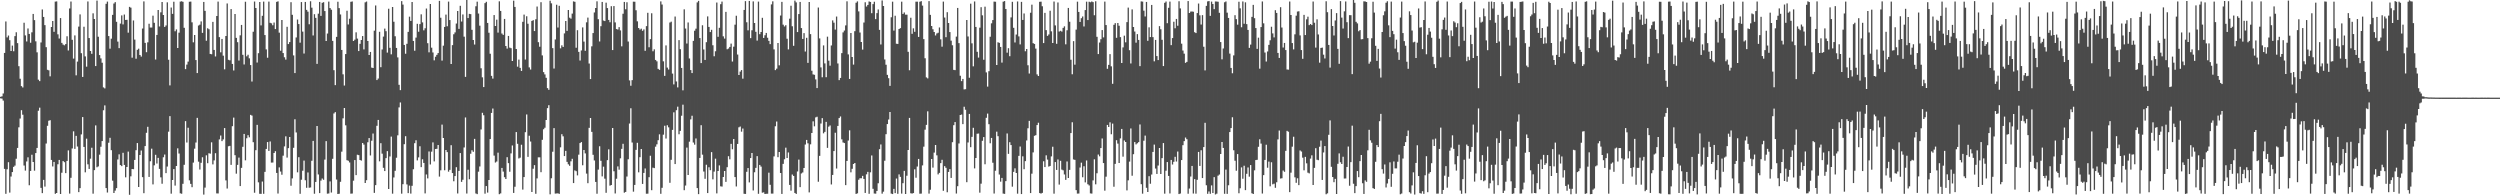 <svg xmlns="http://www.w3.org/2000/svg" width="1920" height="150"><path d="M0 74.347h1v1.188H0zM1 73.970h1v1.770H1zM2 71.806h1v5.436H2zM3 40.650h1v89.017H3zM4 16.500h1v132.317H4zM5 28.704h1v101.272H5zM6 27.305h1v97.282H6zM7 30.891h1v117.046H7zM8 39.177h1v96.374H8zM9 35.010h1v97.118H9zM10 39.357h1v88.795H10zM11 27.754h1v99.441H11zM12 24.802h1v97.130H12zM13 33.103h1v80.523H13zM14 50.857h1v46.927H14zM15 60.474h1v30.583H15zM16 66.162h1v18.462H16zM17 67.168h1v20.923H17zM18 17.458h1v109.647H18zM19 27.210h1v103.799H19zM20 31.848h1v92.149H20zM21 21.878h1v98.949H21zM22 26.046h1v116.241H22zM23 32.807h1v98.465H23zM24 24.806h1v94.047H24zM25 10.690h1v113.743H25zM26 15.442h1v115.642H26zM27 31.763h1v85.783H27zM28 40.182h1v73.432H28zM29 61.203h1v23.850H29zM30 62.325h1v20.379H30zM31 32.591h1v111.712H31zM32 7.288h1v141.020H32zM33 12.981h1v125.140H33zM34 19.302h1v124.019H34zM35 36.242h1v74.002H35zM36 53.585h1v43.005H36zM37 53.998h1v38.749H37zM38 58.633h1v33.698H38zM39 20.719h1v102.097H39zM40 16.120h1v111.742H40zM41 24.435h1v99.916H41zM42 1.226h1v147.593H42zM43 1.075h1v147.147H43zM44 26.354h1v99.803H44zM45 29.611h1v93.240H45zM46 13.891h1v135.079H46zM47 32.918h1v99.742H47zM48 34.258h1v89.451H48zM49 34.809h1v89.751H49zM50 33.841h1v99.128H50zM51 27.843h1v95.769H51zM52 38.748h1v76.760H52zM53 6.483h1v142.202H53zM54 1.164h1v135.380H54zM55 30.585h1v83.453H55zM56 45.002h1v55.875H56zM57 27.191h1v87.123H57zM58 57.858h1v46.468H58zM59 47.310h1v65.241H59zM60 20.411h1v127.151H60zM61 11.044h1v133.438H61zM62 40.844h1v62.397H62zM63 59.086h1v30.838H63zM64 20.552h1v92.275H64zM65 43.331h1v89.040H65zM66 51.211h1v55.290H66zM67 1.121h1v125.063H67zM68 29.213h1v100.525H68zM69 39.155h1v82.708H69zM70 41.307h1v72.128H70zM71 10.254h1v138.479H71zM72 14.581h1v116.074H72zM73 50.761h1v45.535H73zM74 0.453h1v128.006H74zM75 28.227h1v99.570H75zM76 42.286h1v76.491H76zM77 44.854h1v67.857H77zM78 48.162h1v60.166H78zM79 67.109h1v17.592H79zM80 67.866h1v13.080H80zM81 2.913h1v141.498H81zM82 1.245h1v146.607H82zM83 27.700h1v81.912H83zM84 37.383h1v68.436H84zM85 29.708h1v85.668H85zM86 11.443h1v127.296H86zM87 2.733h1v145.510H87zM88 1.635h1v144.747H88zM89 16.723h1v127.767H89zM90 31.951h1v90.507H90zM91 36.969h1v81.541H91zM92 18.138h1v108.624H92zM93 11.804h1v115.791H93zM94 18.736h1v98.632H94zM95 11.157h1v115.492H95zM96 15.333h1v120.846H96zM97 15.186h1v113.083H97zM98 25.064h1v91.377H98zM99 5.250h1v144.368H99zM100 5.908h1v129.530H100zM101 44.268h1v85.542H101zM102 15.693h1v114.245H102zM103 30.420h1v92.432H103zM104 45.133h1v70.228H104zM105 38.237h1v71.619H105zM106 37.402h1v106.233H106zM107 42.244h1v76.806H107zM108 43.453h1v72.152H108zM109 21.896h1v114.136H109zM110 1.062h1v147.333H110zM111 32.901h1v79.259H111zM112 40.093h1v61.886H112zM113 32.511h1v64.874H113zM114 18.218h1v117.677H114zM115 21.150h1v102.693H115zM116 21.170h1v92.997H116zM117 12.039h1v129.568H117zM118 17.502h1v109.450H118zM119 45.707h1v73.191H119zM120 26.819h1v98.791H120zM121 7.668h1v113.564H121zM122 20.327h1v109.375H122zM123 9.481h1v126.711H123zM124 1.515h1v139.572H124zM125 11.529h1v109.240H125zM126 20.705h1v97.992H126zM127 19.542h1v113.434H127zM128 1.803h1v126.081H128zM129 45.890h1v55.241H129zM130 65.571h1v23.642H130zM131 5.763h1v142.966H131zM132 10.653h1v127.582H132zM133 1.354h1v128.475H133zM134 24.028h1v118.516H134zM135 22.603h1v104.889H135zM136 36.867h1v77.032H136zM137 25.111h1v92.825H137zM138 1.237h1v147.237H138zM139 0.957h1v147.838H139zM140 1.402h1v139.745H140zM141 21.362h1v105.226H141zM142 53.088h1v39.934H142zM143 49.631h1v59.818H143zM144 47.311h1v50.785H144zM145 1.339h1v137.158H145zM146 1.211h1v139.977H146zM147 17.135h1v126.632H147zM148 32.502h1v92.390H148zM149 26.900h1v87.254H149zM150 46.127h1v63.351H150zM151 56.105h1v34.411H151zM152 19.635h1v104.546H152zM153 18.962h1v111.252H153zM154 16.429h1v108.606H154zM155 25.226h1v95.574H155zM156 1.476h1v147.959H156zM157 8.325h1v135.731H157zM158 31.259h1v88.027H158zM159 21.721h1v103.601H159zM160 22.498h1v95.216H160zM161 41.402h1v76.614H161zM162 41.683h1v67.632H162zM163 16.786h1v109.476H163zM164 38.328h1v84.841H164zM165 43.344h1v74.323H165zM166 12.297h1v136.250H166zM167 1.251h1v147.312H167zM168 28.528h1v78.550H168zM169 40.189h1v63.905H169zM170 29.914h1v78.499H170zM171 42.743h1v64.320H171zM172 53.253h1v45.118H172zM173 27.628h1v110.925H173zM174 2.655h1v142.164H174zM175 45.914h1v66.442H175zM176 46.336h1v65.672H176zM177 6.955h1v119.653H177zM178 49.107h1v47.790H178zM179 54.098h1v36.195H179zM180 10.767h1v108.448H180zM181 29.104h1v104.258H181zM182 32.427h1v94.191H182zM183 46.491h1v74.566H183zM184 27.157h1v115.759H184zM185 19.145h1v109.777H185zM186 42.067h1v70.672H186zM187 49.511h1v53.341H187zM188 1.311h1v121.826H188zM189 43.244h1v62.924H189zM190 42.059h1v61.754H190zM191 44.820h1v60.638H191zM192 49.976h1v38.244H192zM193 62.626h1v26.140H193zM194 24.372h1v84.856H194zM195 1.155h1v146.880H195zM196 6.145h1v109.216H196zM197 48.042h1v47.848H197zM198 40.848h1v99.195H198zM199 1.526h1v147.293H199zM200 19.499h1v129.405H200zM201 12.136h1v127.294H201zM202 1.255h1v147.599H202zM203 26.910h1v105.071H203zM204 37.950h1v76.445H204zM205 44.340h1v64.770H205zM206 1.233h1v114.709H206zM207 17.513h1v91.122H207zM208 17.906h1v106.948H208zM209 19.379h1v105.472H209zM210 17.290h1v100.195H210zM211 22.342h1v93.803H211zM212 1.457h1v131.374H212zM213 1.033h1v147.601H213zM214 25.089h1v103.470H214zM215 38.956h1v92.799H215zM216 15.335h1v118.872H216zM217 40.740h1v78.832H217zM218 44.005h1v68.428H218zM219 45.787h1v58.899H219zM220 20.567h1v100.455H220zM221 33.863h1v79.898H221zM222 32.305h1v72.932H222zM223 1.686h1v140.940H223zM224 11.368h1v125.635H224zM225 42.534h1v70.996H225zM226 56.102h1v35.509H226zM227 28.749h1v72.996H227zM228 14.985h1v117.368H228zM229 18.470h1v102.268H229zM230 32.753h1v116.069H230zM231 1.563h1v136.496H231zM232 24.283h1v106.834H232zM233 41.108h1v82.253H233zM234 1.509h1v136.913H234zM235 7.591h1v136.634H235zM236 8.986h1v123.457H236zM237 18.628h1v125.571H237zM238 0.949h1v143.018H238zM239 5.874h1v117.602H239zM240 27.217h1v80.995H240zM241 10.897h1v137.912H241zM242 13.723h1v126.022H242zM243 49.051h1v47.713H243zM244 10.483h1v123.511H244zM245 1.495h1v146.806H245zM246 12.181h1v126.519H246zM247 2.138h1v134.993H247zM248 1.704h1v136.378H248zM249 8.524h1v114.056H249zM250 31.477h1v76.925H250zM251 25.750h1v122.970H251zM252 1.244h1v147.315H252zM253 6.191h1v133.129H253zM254 7.491h1v140.386H254zM255 31.367h1v90.601H255zM256 53.896h1v33.223H256zM257 65.393h1v20.701H257zM258 28.335h1v109.565H258zM259 1.357h1v147.624H259zM260 6.267h1v142.505H260zM261 11.108h1v128.536H261zM262 38.344h1v78.133H262zM263 57.088h1v33.815H263zM264 65.716h1v17.205H264zM265 41.523h1v54.717H265zM266 8.252h1v114.802H266zM267 18.802h1v104.647H267zM268 14.388h1v110.391H268zM269 1.363h1v147.354H269zM270 1.109h1v147.522H270zM271 31.496h1v107.273H271zM272 30.473h1v92.462H272zM273 24.806h1v109.700H273zM274 29.630h1v89.206H274zM275 39.203h1v79.935H275zM276 33.623h1v89.236H276zM277 30.738h1v92.582H277zM278 27.710h1v82.130H278zM279 37.927h1v73.110H279zM280 1.793h1v138.774H280zM281 1.177h1v137.237H281zM282 31.465h1v77.807H282zM283 42.240h1v63.776H283zM284 39.863h1v79.538H284zM285 51.940h1v56.124H285zM286 52.213h1v50.350H286zM287 23.567h1v124.545H287zM288 4.220h1v137.942H288zM289 61.493h1v35.132H289zM290 60.291h1v31.818H290zM291 24.411h1v99.477H291zM292 51.621h1v58.340H292zM293 38.009h1v79.998H293zM294 28.114h1v100.756H294zM295 21.986h1v109.387H295zM296 23.979h1v97.445H296zM297 40.391h1v75.701H297zM298 6.729h1v138.400H298zM299 36.736h1v83.440H299zM300 41.737h1v63.196H300zM301 5.354h1v143.360H301zM302 16.683h1v119.591H302zM303 27.836h1v103.346H303zM304 36.820h1v84.299H304zM305 44.107h1v59.822H305zM306 65.112h1v17.369H306zM307 69.235h1v9.448H307zM308 0.895h1v147.818H308zM309 3.528h1v137.915H309zM310 34.499h1v76.236H310zM311 41.257h1v63.365H311zM312 33.651h1v107.966H312zM313 24.486h1v123.852H313zM314 12.794h1v129.768H314zM315 16.064h1v132.602H315zM316 1.533h1v141.147H316zM317 31.429h1v98.580H317zM318 38.986h1v70.980H318zM319 28.858h1v78.876H319zM320 18.272h1v104.921H320zM321 24.367h1v96.528H321zM322 18.554h1v93.788H322zM323 11.018h1v117.327H323zM324 17.218h1v105.095H324zM325 23.304h1v101.809H325zM326 21.707h1v126.829H326zM327 6.534h1v127.461H327zM328 33.156h1v103.874H328zM329 40.205h1v76.131H329zM330 3.079h1v123.209H330zM331 36.595h1v79.869H331zM332 40.290h1v69.075H332zM333 46.347h1v77.597H333zM334 43.548h1v70.902H334zM335 42.121h1v72.175H335zM336 40.732h1v70.605H336zM337 0.689h1v134.928H337zM338 13.597h1v117.239H338zM339 46.526h1v49.186H339zM340 35.076h1v70.932H340zM341 20.706h1v110.059H341zM342 11.237h1v103.986H342zM343 20.168h1v96.645H343zM344 1.238h1v130.587H344zM345 15.416h1v115.018H345zM346 49.159h1v62.378H346zM347 34.666h1v98.263H347zM348 26.306h1v112.882H348zM349 24.888h1v110.343H349zM350 18.050h1v110.337H350zM351 8.446h1v140.113H351zM352 22.173h1v109.120H352zM353 4.441h1v113.092H353zM354 16.519h1v123.180H354zM355 11.127h1v126.907H355zM356 28.177h1v85.062H356zM357 59.029h1v31.204H357zM358 -0.990h1v149.625H358zM359 13.890h1v116.491H359zM360 10.650h1v127.028H360zM361 10.859h1v107.205H361zM362 22.890h1v92.512H362zM363 30.716h1v85.858H363zM364 34.216h1v72.444H364zM365 4.806h1v143.767H365zM366 1.275h1v147.811H366zM367 10.411h1v121.438H367zM368 19.735h1v108.116H368zM369 52.406h1v47.007H369zM370 59.405h1v27.218H370zM371 66.891h1v21.647H371zM372 2.404h1v146.348H372zM373 1.362h1v141.525H373zM374 17.624h1v130.298H374zM375 25.140h1v113.120H375zM376 41.259h1v65.560H376zM377 58.252h1v28.484H377zM378 60.356h1v23.010H378zM379 11.587h1v107.914H379zM380 19.985h1v104.845H380zM381 15.098h1v108.979H381zM382 25.031h1v92.213H382zM383 1.000h1v148.133H383zM384 8.405h1v140.146H384zM385 25.751h1v103.223H385zM386 26.763h1v105.049H386zM387 14.541h1v121.549H387zM388 35.321h1v102.160H388zM389 37.337h1v83.403H389zM390 27.584h1v97.698H390zM391 36.538h1v95.360H391zM392 37.036h1v80.763H392zM393 46.828h1v64.888H393zM394 0.518h1v147.672H394zM395 5.326h1v138.110H395zM396 37.607h1v63.797H396zM397 51.211h1v59.230H397zM398 45.791h1v75.907H398zM399 52.120h1v68.977H399zM400 54.493h1v56.657H400zM401 16.752h1v128.878H401zM402 11.217h1v124.782H402zM403 45.737h1v55.809H403zM404 12.469h1v75.459H404zM405 18.220h1v102.276H405zM406 51.769h1v52.483H406zM407 53.402h1v55.292H407zM408 16.060h1v131.398H408zM409 15.469h1v114.095H409zM410 23.842h1v102.992H410zM411 14.802h1v134.033H411zM412 5.008h1v131.997H412zM413 32.407h1v88.427H413zM414 35.887h1v84.932H414zM415 1.702h1v130.551H415zM416 42.549h1v64.841H416zM417 55.378h1v43.914H417zM418 57.128h1v40.985H418zM419 59.731h1v32.433H419zM420 67.706h1v15.341H420zM421 68.965h1v11.852H421zM422 0.569h1v148.657H422zM423 2.576h1v134.340H423zM424 36.983h1v79.551H424zM425 52.619h1v45.803H425zM426 30.312h1v118.364H426zM427 3.656h1v144.918H427zM428 21.147h1v127.329H428zM429 4.473h1v144.399H429zM430 37.108h1v76.039H430zM431 34.835h1v68.208H431zM432 36.022h1v68.662H432zM433 25.642h1v94.204H433zM434 16.151h1v99.705H434zM435 23.727h1v100.570H435zM436 7.659h1v118.550H436zM437 13.564h1v113.750H437zM438 14.345h1v109.578H438zM439 10.437h1v111.535H439zM440 1.093h1v139.483H440zM441 1.405h1v129.447H441zM442 36.678h1v94.792H442zM443 23.194h1v111.496H443zM444 39.843h1v78.959H444zM445 46.485h1v63.414H445zM446 38.737h1v70.390H446zM447 21.028h1v105.904H447zM448 31.962h1v83.213H448zM449 38.990h1v78.839H449zM450 17.160h1v116.175H450zM451 13.495h1v127.206H451zM452 48.788h1v49.388H452zM453 60.709h1v29.900H453zM454 35.558h1v65.735H454zM455 25.390h1v93.519H455zM456 9.554h1v113.686H456zM457 6.123h1v133.612H457zM458 1.036h1v147.750H458zM459 14.734h1v115.544H459zM460 31.869h1v80.455H460zM461 20.105h1v103.414H461zM462 1.474h1v134.013H462zM463 15.793h1v112.191H463zM464 16.159h1v121.061H464zM465 2.047h1v146.029H465zM466 6.175h1v116.833H466zM467 15.320h1v99.372H467zM468 17.083h1v125.490H468zM469 4.780h1v137.295H469zM470 38.432h1v59.894H470zM471 4.682h1v126.871H471zM472 17.210h1v131.387H472zM473 22.328h1v114.955H473zM474 22.691h1v105.092H474zM475 20.816h1v109.505H475zM476 23.352h1v98.234H476zM477 35.560h1v78.755H477zM478 10.552h1v99.881H478zM479 1.497h1v146.462H479zM480 7.138h1v140.249H480zM481 1.724h1v133.839H481zM482 31.916h1v90.396H482zM483 61.746h1v33.120H483zM484 65.850h1v17.301H484zM485 61.535h1v47.937H485zM486 1.268h1v145.934H486zM487 1.320h1v140.713H487zM488 7.869h1v107.224H488zM489 16.408h1v93.241H489zM490 21.504h1v110.836H490zM491 22.713h1v98.013H491zM492 21.997h1v92.437H492zM493 23.642h1v117.614H493zM494 22.574h1v110.247H494zM495 39.021h1v90.358H495zM496 20.073h1v128.709H496zM497 9.852h1v138.882H497zM498 36.297h1v99.790H498zM499 30.048h1v89.574H499zM500 10.194h1v135.899H500zM501 39.386h1v89.370H501zM502 37.874h1v91.236H502zM503 46.039h1v66.579H503zM504 47.082h1v63.754H504zM505 52.880h1v54.809H505zM506 53.633h1v49.524H506zM507 1.072h1v147.768H507zM508 3.463h1v140.771H508zM509 47.111h1v56.329H509zM510 58.284h1v38.258H510zM511 34.882h1v71.499H511zM512 51.921h1v44.278H512zM513 53.382h1v44.406H513zM514 17.310h1v123.059H514zM515 16.628h1v106.100H515zM516 56.519h1v43.234H516zM517 64.832h1v21.455H517zM518 12.707h1v113.277H518zM519 62.543h1v22.109H519zM520 67.112h1v14.816H520zM521 30.837h1v72.285H521zM522 37.773h1v62.715H522zM523 52.187h1v36.721H523zM524 69.354h1v11.040H524zM525 7.160h1v138.909H525zM526 21.939h1v120.538H526zM527 33.423h1v79.933H527zM528 17.254h1v117.138H528zM529 44.877h1v63.919H529zM530 53.792h1v37.910H530zM531 56.131h1v32.778H531zM532 31.395h1v78.091H532zM533 23.580h1v87.547H533zM534 22.002h1v84.323H534zM535 1.823h1v142.632H535zM536 0.680h1v148.391H536zM537 29.229h1v92.056H537zM538 48.417h1v47.735H538zM539 19.397h1v99.384H539zM540 37.968h1v93.743H540zM541 46.048h1v91.294H541zM542 32.434h1v94.088H542zM543 12.583h1v135.700H543zM544 20.705h1v107.773H544zM545 24.602h1v106.116H545zM546 22.879h1v93.969H546zM547 34.740h1v102.977H547zM548 43.212h1v88.596H548zM549 39.382h1v82.489H549zM550 1.935h1v146.619H550zM551 28.270h1v103.068H551zM552 21.328h1v105.698H552zM553 3.231h1v139.848H553zM554 1.248h1v142.066H554zM555 27.926h1v107.992H555zM556 29.625h1v101.723H556zM557 9.116h1v130.548H557zM558 37.830h1v90.587H558zM559 37.251h1v82.687H559zM560 36.043h1v86.309H560zM561 33.480h1v77.033H561zM562 47.253h1v67.403H562zM563 35.830h1v70.904H563zM564 18.951h1v117.035H564zM565 12.089h1v131.111H565zM566 41.867h1v68.669H566zM567 57.616h1v40.152H567zM568 54.975h1v42.196H568zM569 53.802h1v47.304H569zM570 60.403h1v38.307H570zM571 7.640h1v141.173H571zM572 0.858h1v148.105H572zM573 17.106h1v114.842H573zM574 23.306h1v105.793H574zM575 0.696h1v139.369H575zM576 29.300h1v92.108H576zM577 23.252h1v94.272H577zM578 1.056h1v145.208H578zM579 17.650h1v114.654H579zM580 24.444h1v104.458H580zM581 31.185h1v88.725H581zM582 1.210h1v147.621H582zM583 26.255h1v100.404H583zM584 24.557h1v103.411H584zM585 13.661h1v134.292H585zM586 29.111h1v118.605H586zM587 27.093h1v121.877H587zM588 25.296h1v123.533H588zM589 28.959h1v119.811H589zM590 31.404h1v101.219H590zM591 33.889h1v108.043H591zM592 3.376h1v145.308H592zM593 1.010h1v147.688H593zM594 37.930h1v82.174H594zM595 53.841h1v43.113H595zM596 52.714h1v40.644H596zM597 33.008h1v87.720H597zM598 50.172h1v66.560H598zM599 11.945h1v120.908H599zM600 1.458h1v147.501H600zM601 18.970h1v106.902H601zM602 20.312h1v102.021H602zM603 19.348h1v94.060H603zM604 29.732h1v91.623H604zM605 37.922h1v79.160H605zM606 14.352h1v127.674H606zM607 4.425h1v142.009H607zM608 20.194h1v113.864H608zM609 35.194h1v99.920H609zM610 0.468h1v147.692H610zM611 1.844h1v147.078H611zM612 24.650h1v107.026H612zM613 10.780h1v111.797H613zM614 1.464h1v142.270H614zM615 21.540h1v111.682H615zM616 29.910h1v102.528H616zM617 25.446h1v103.560H617zM618 39.570h1v71.428H618zM619 29.042h1v78.438H619zM620 48.297h1v61.773H620zM621 1.537h1v146.201H621zM622 26.210h1v84.627H622zM623 54.340h1v47.782H623zM624 57.152h1v36.013H624zM625 57.470h1v39.565H625zM626 60.960h1v29.203H626zM627 67.627h1v22.001H627zM628 5.780h1v133.783H628zM629 29.502h1v90.217H629zM630 51.787h1v43.098H630zM631 59.358h1v31.359H631zM632 34.868h1v67.536H632zM633 48.715h1v52.539H633zM634 59.285h1v34.302H634zM635 28.157h1v85.413H635zM636 46.592h1v50.694H636zM637 50.454h1v45.923H637zM638 34.900h1v106.780H638zM639 15.645h1v118.696H639zM640 17.418h1v98.585H640zM641 22.740h1v79.223H641zM642 12.700h1v116.708H642zM643 48.724h1v48.008H643zM644 61.518h1v29.169H644zM645 59.846h1v29.600H645zM646 40.831h1v66.200H646zM647 24.906h1v84.506H647zM648 23.452h1v86.407H648zM649 19.497h1v122.669H649zM650 1.014h1v122.607H650zM651 41.779h1v66.171H651zM652 60.625h1v39.464H652zM653 25.347h1v106.999H653zM654 43.782h1v85.836H654zM655 49.600h1v76.335H655zM656 23.976h1v101.198H656zM657 2.116h1v146.850H657zM658 1.093h1v147.410H658zM659 8.729h1v129.293H659zM660 25.001h1v111.919H660zM661 32.252h1v104.672H661zM662 38.110h1v96.948H662zM663 17.297h1v120.111H663zM664 1.763h1v146.425H664zM665 4.991h1v128.912H665zM666 3.777h1v128.238H666zM667 1.106h1v147.756H667zM668 1.506h1v130.855H668zM669 10.144h1v109.263H669zM670 3.183h1v141.815H670zM671 1.353h1v147.304H671zM672 14.691h1v134.043H672zM673 10.099h1v136.516H673zM674 7.269h1v133.487H674zM675 22.913h1v91.692H675zM676 34.132h1v76.806H676zM677 0.355h1v148.379H677zM678 4.617h1v142.567H678zM679 45.686h1v77.735H679zM680 49.698h1v53.360H680zM681 57.513h1v37.795H681zM682 60.080h1v31.717H682zM683 65.928h1v20.069H683zM684 13.252h1v135.426H684zM685 1.297h1v147.744H685zM686 23.522h1v121.509H686zM687 12.104h1v136.216H687zM688 33.564h1v103.546H688zM689 33.749h1v115.077H689zM690 22.268h1v111.673H690zM691 21.626h1v114.195H691zM692 1.289h1v147.403H692zM693 10.695h1v129.985H693zM694 9.598h1v121.640H694zM695 11.277h1v137.725H695zM696 11.256h1v123.692H696zM697 39.766h1v75.421H697zM698 53.948h1v36.599H698zM699 13.641h1v134.810H699zM700 25.963h1v122.715H700zM701 21.773h1v126.500H701zM702 24.403h1v105.658H702zM703 1.279h1v135.237H703zM704 1.268h1v126.617H704zM705 28.344h1v93.735H705zM706 1.357h1v147.436H706zM707 0.879h1v147.782H707zM708 4.277h1v122.728H708zM709 30.044h1v82.575H709zM710 44.740h1v54.836H710zM711 59.427h1v36.470H711zM712 60.202h1v25.314H712zM713 0.851h1v147.839H713zM714 11.431h1v134.301H714zM715 19.977h1v102.116H715zM716 22.470h1v106.261H716zM717 24.561h1v92.619H717zM718 27.260h1v84.096H718zM719 25.692h1v93.621H719zM720 25.150h1v108.771H720zM721 21.080h1v111.688H721zM722 30.222h1v95.078H722zM723 35.837h1v86.876H723zM724 1.215h1v145.310H724zM725 13.441h1v114.154H725zM726 28.581h1v100.285H726zM727 9.345h1v138.305H727zM728 17.684h1v114.360H728zM729 24.604h1v105.295H729zM730 31.251h1v105.380H730zM731 34.755h1v74.456H731zM732 53.649h1v42.503H732zM733 53.855h1v39.916H733zM734 28.117h1v120.525H734zM735 6.102h1v136.889H735zM736 33.145h1v77.027H736zM737 58.172h1v30.165H737zM738 62.294h1v25.689H738zM739 60.634h1v34.716H739zM740 68.660h1v13.325H740zM741 68.504h1v15.768H741zM742 15.379h1v124.542H742zM743 28.007h1v81.431H743zM744 59.677h1v27.845H744zM745 2.835h1v110.228H745zM746 33.299h1v71.794H746zM747 50.965h1v47.178H747zM748 1.138h1v128.176H748zM749 20.664h1v100.685H749zM750 39.775h1v62.944H750zM751 44.217h1v58.328H751zM752 21.261h1v126.709H752zM753 5.521h1v135.525H753zM754 11.761h1v96.369H754zM755 45.862h1v59.425H755zM756 5.100h1v121.062H756zM757 55.592h1v34.903H757zM758 66.493h1v20.728H758zM759 54.690h1v40.684H759zM760 28.198h1v81.816H760zM761 17.937h1v87.987H761zM762 15.420h1v109.558H762zM763 1.215h1v147.409H763zM764 1.355h1v129.792H764zM765 49.942h1v51.174H765zM766 32.482h1v72.104H766zM767 32.932h1v101.092H767zM768 36.026h1v103.473H768zM769 48.071h1v88.587H769zM770 1.304h1v147.393H770zM771 0.814h1v148.059H771zM772 6.906h1v132.222H772zM773 40.440h1v62.067H773zM774 37.013h1v81.158H774zM775 43.136h1v66.089H775zM776 13.353h1v98.070H776zM777 1.401h1v141.960H777zM778 21.337h1v110.650H778zM779 32.613h1v96.671H779zM780 26.496h1v106.378H780zM781 1.119h1v147.635H781zM782 27.963h1v91.727H782zM783 34.083h1v78.472H783zM784 1.409h1v147.614H784zM785 15.296h1v104.772H785zM786 10.324h1v119.627H786zM787 39.380h1v84.347H787zM788 37.646h1v70.237H788zM789 50.113h1v48.380H789zM790 56.463h1v36.350H790zM791 9.776h1v138.488H791zM792 3.587h1v129.776H792zM793 33.177h1v83.876H793zM794 33.760h1v70.550H794zM795 37.330h1v66.483H795zM796 57.133h1v38.895H796zM797 58.364h1v35.914H797zM798 1.367h1v146.890H798zM799 1.297h1v147.379H799zM800 4.793h1v143.313H800zM801 33.097h1v90.731H801zM802 9.906h1v118.399H802zM803 23.143h1v96.146H803zM804 27.571h1v94.981H804zM805 26.469h1v101.497H805zM806 8.244h1v119.179H806zM807 24.039h1v96.092H807zM808 33.026h1v79.669H808zM809 1.167h1v147.582H809zM810 19.492h1v104.963H810zM811 33.663h1v96.871H811zM812 1.877h1v120.594H812zM813 24.192h1v117.564H813zM814 23.667h1v99.810H814zM815 24.265h1v105.983H815zM816 21.421h1v109.387H816zM817 20.243h1v113.732H817zM818 34.051h1v104.072H818zM819 23.252h1v100.740H819zM820 6.068h1v130.629H820zM821 16.675h1v113.802H821zM822 45.853h1v56.339H822zM823 57.015h1v36.903H823zM824 31.568h1v90.908H824zM825 49.688h1v73.114H825zM826 22.724h1v123.283H826zM827 1.260h1v147.411H827zM828 9.153h1v139.473H828zM829 16.826h1v111.820H829zM830 13.976h1v110.952H830zM831 12.628h1v123.521H831zM832 20.321h1v107.377H832zM833 7.729h1v132.349H833zM834 1.266h1v121.992H834zM835 15.421h1v126.086H835zM836 1.342h1v141.121H836zM837 1.755h1v146.777H837zM838 1.124h1v147.584H838zM839 1.632h1v136.900H839zM840 11.731h1v110.623H840zM841 0.996h1v140.553H841zM842 28.244h1v104.804H842zM843 41.534h1v77.167H843zM844 32.686h1v87.379H844zM845 30.114h1v83.611H845zM846 23.080h1v83.249H846zM847 28.720h1v96.522H847zM848 1.236h1v145.217H848zM849 19.236h1v116.425H849zM850 52.855h1v43.094H850zM851 49.818h1v47.697H851zM852 41.562h1v52.373H852zM853 50.948h1v52.179H853zM854 64.373h1v30.532H854zM855 19.022h1v124.405H855zM856 17.787h1v108.050H856zM857 29.023h1v78.644H857zM858 17.648h1v92.648H858zM859 19.759h1v105.441H859zM860 28.500h1v77.795H860zM861 48.388h1v50.650H861zM862 36.383h1v83.913H862zM863 27.378h1v80.517H863zM864 32.497h1v76.545H864zM865 17.007h1v129.220H865zM866 5.851h1v132.655H866zM867 38.552h1v85.572H867zM868 48.753h1v49.914H868zM869 7.229h1v127.759H869zM870 20.761h1v97.660H870zM871 24.241h1v84.846H871zM872 32.744h1v78.145H872zM873 26.210h1v83.805H873zM874 30.685h1v78.493H874zM875 50.799h1v44.806H875zM876 1.072h1v140.371H876zM877 1.231h1v147.496H877zM878 8.188h1v99.896H878zM879 12.658h1v91.465H879zM880 1.493h1v142.741H880zM881 31.347h1v116.092H881zM882 21.002h1v114.317H882zM883 28.485h1v112.645H883zM884 3.803h1v130.241H884zM885 28.507h1v88.193H885zM886 47.100h1v63.975H886zM887 30.691h1v98.757H887zM888 43.067h1v90.535H888zM889 46.125h1v80.988H889zM890 20.048h1v93.634H890zM891 22.489h1v111.122H891zM892 30.556h1v90.873H892zM893 50.750h1v59.122H893zM894 2.139h1v146.580H894zM895 1.158h1v129.942H895zM896 17.838h1v106.637H896zM897 5.974h1v129.131H897zM898 1.226h1v147.332H898zM899 34.662h1v88.189H899zM900 29.242h1v97.107H900zM901 16.700h1v107.552H901zM902 21.705h1v98.705H902zM903 14.526h1v109.510H903zM904 19.781h1v96.585H904zM905 0.970h1v148.089H905zM906 6.475h1v142.168H906zM907 33.555h1v89.352H907zM908 38.794h1v72.720H908zM909 41.235h1v67.170H909zM910 48.299h1v57.343H910zM911 47.500h1v59.387H911zM912 0.802h1v148.006H912zM913 9.989h1v134.827H913zM914 8.910h1v126.674H914zM915 8.826h1v118.595H915zM916 9.025h1v139.615H916zM917 24.720h1v112.838H917zM918 25.399h1v123.314H918zM919 10.043h1v128.021H919zM920 2.699h1v113.966H920zM921 11.794h1v115.646H921zM922 18.831h1v96.563H922zM923 11.605h1v125.131H923zM924 35.902h1v77.036H924zM925 54.049h1v40.264H925zM926 4.516h1v137.775H926zM927 1.093h1v147.739H927zM928 0.831h1v146.225H928zM929 12.190h1v136.627H929zM930 1.252h1v141.142H930zM931 3.066h1v145.178H931zM932 7.004h1v129.044H932zM933 1.114h1v148.215H933zM934 1.171h1v147.586H934zM935 1.337h1v133.573H935zM936 9.820h1v124.232H936zM937 32.302h1v85.983H937zM938 45.574h1v63.495H938zM939 37.221h1v76.407H939zM940 1.727h1v147.112H940zM941 1.137h1v129.098H941zM942 9.735h1v139.175H942zM943 13.793h1v128.498H943zM944 41.152h1v60.295H944zM945 52.195h1v46.169H945zM946 56.260h1v33.805H946zM947 42.571h1v72.840H947zM948 11.694h1v111.770H948zM949 14.699h1v116.427H949zM950 18.950h1v99.367H950zM951 1.328h1v147.101H951zM952 6.421h1v138.189H952zM953 20.950h1v107.604H953zM954 1.111h1v136.156H954zM955 18.228h1v109.067H955zM956 1.780h1v144.222H956zM957 18.545h1v114.922H957zM958 23.009h1v105.593H958zM959 36.775h1v98.911H959zM960 34.256h1v92.537H960zM961 12.948h1v135.458H961zM962 3.763h1v145.205H962zM963 13.994h1v116.835H963zM964 21.544h1v101.372H964zM965 37.521h1v85.199H965zM966 28.914h1v83.829H966zM967 52.733h1v54.245H967zM968 20.800h1v89.494H968zM969 1.118h1v147.535H969zM970 17.904h1v116.601H970zM971 40.347h1v82.463H971zM972 47.238h1v63.894H972zM973 39.538h1v89.289H973zM974 34.475h1v89.639H974zM975 30.929h1v112.187H975zM976 20.542h1v104.066H976zM977 25.665h1v115.908H977zM978 28.711h1v112.323H978zM979 7.820h1v136.409H979zM980 9.926h1v130.033H980zM981 40.638h1v66.445H981zM982 44.515h1v55.711H982zM983 5.506h1v131.616H983zM984 21.123h1v115.761H984zM985 36.532h1v94.443H985zM986 32.957h1v99.010H986zM987 38.469h1v77.412H987zM988 53.351h1v47.151H988zM989 53.500h1v47.655H989zM990 1.202h1v146.345H990zM991 11.527h1v121.081H991zM992 33.095h1v79.550H992zM993 37.914h1v67.110H993zM994 26.347h1v109.831H994zM995 12.011h1v128.356H995zM996 8.836h1v128.051H996zM997 8.658h1v133.499H997zM998 27.162h1v88.409H998zM999 38.435h1v77.929H999zM1000 45.157h1v75.909H1000zM1001 11.411h1v119.424H1001zM1002 26.907h1v93.557H1002zM1003 14.856h1v110.590H1003zM1004 12.779h1v119.812H1004zM1005 19.297h1v113.894H1005zM1006 18.419h1v103.382H1006zM1007 19.269h1v100.046H1007zM1008 1.201h1v140.888H1008zM1009 17.439h1v111.476H1009zM1010 36.557h1v77.271H1010zM1011 14.852h1v107.809H1011zM1012 26.473h1v96.558H1012zM1013 48.104h1v64.596H1013zM1014 36.790h1v71.167H1014zM1015 36.552h1v101.658H1015zM1016 41.965h1v75.113H1016zM1017 44.888h1v67.311H1017zM1018 0.948h1v148.234H1018zM1019 9.346h1v139.116H1019zM1020 34.488h1v69.022H1020zM1021 51.929h1v40.549H1021zM1022 7.037h1v121.064H1022zM1023 19.961h1v116.000H1023zM1024 27.243h1v112.701H1024zM1025 15.693h1v121.672H1025zM1026 10.092h1v138.915H1026zM1027 37.512h1v88.305H1027zM1028 49.006h1v68.828H1028zM1029 0.862h1v123.770H1029zM1030 13.523h1v112.405H1030zM1031 21.927h1v98.448H1031zM1032 8.721h1v128.382H1032zM1033 1.133h1v135.935H1033zM1034 17.071h1v111.165H1034zM1035 29.290h1v83.274H1035zM1036 11.647h1v130.996H1036zM1037 11.692h1v112.831H1037zM1038 56.955h1v39.562H1038zM1039 -0.241h1v141.353H1039zM1040 2.163h1v146.185H1040zM1041 16.718h1v126.238H1041zM1042 17.975h1v113.385H1042zM1043 24.002h1v112.081H1043zM1044 23.068h1v100.684H1044zM1045 30.224h1v88.826H1045zM1046 30.042h1v110.722H1046zM1047 1.013h1v147.950H1047zM1048 1.119h1v137.449H1048zM1049 1.561h1v138.074H1049zM1050 29.298h1v86.139H1050zM1051 48.914h1v50.770H1051zM1052 47.355h1v60.396H1052zM1053 29.371h1v80.229H1053zM1054 1.345h1v143.157H1054zM1055 9.669h1v135.442H1055zM1056 35.156h1v89.115H1056zM1057 46.769h1v64.656H1057zM1058 37.507h1v75.445H1058zM1059 52.657h1v40.429H1059zM1060 59.571h1v27.863H1060zM1061 24.559h1v105.366H1061zM1062 11.712h1v121.629H1062zM1063 8.710h1v117.584H1063zM1064 2.099h1v141.892H1064zM1065 0.968h1v139.933H1065zM1066 19.467h1v117.953H1066zM1067 28.513h1v96.157H1067zM1068 1.242h1v142.235H1068zM1069 23.701h1v109.803H1069zM1070 26.281h1v97.721H1070zM1071 37.346h1v91.993H1071zM1072 30.488h1v98.835H1072zM1073 40.122h1v84.078H1073zM1074 45.973h1v72.830H1074zM1075 13.466h1v135.748H1075zM1076 1.254h1v147.392H1076zM1077 25.401h1v96.369H1077zM1078 31.605h1v80.506H1078zM1079 35.122h1v74.032H1079zM1080 47.410h1v57.105H1080zM1081 52.837h1v47.388H1081zM1082 8.715h1v138.900H1082zM1083 11.563h1v137.062H1083zM1084 23.466h1v118.924H1084zM1085 32.512h1v99.828H1085zM1086 32.073h1v117.342H1086zM1087 44.544h1v80.606H1087zM1088 32.761h1v78.779H1088zM1089 6.500h1v128.715H1089zM1090 21.221h1v127.118H1090zM1091 20.877h1v127.822H1091zM1092 37.724h1v109.116H1092zM1093 15.354h1v133.553H1093zM1094 1.137h1v133.467H1094zM1095 41.700h1v78.260H1095zM1096 26.694h1v120.933H1096zM1097 21.470h1v111.838H1097zM1098 24.290h1v107.836H1098zM1099 28.988h1v96.348H1099zM1100 43.603h1v63.517H1100zM1101 49.324h1v62.794H1101zM1102 52.164h1v54.265H1102zM1103 1.400h1v147.331H1103zM1104 0.436h1v148.225H1104zM1105 29.711h1v84.646H1105zM1106 44.040h1v53.960H1106zM1107 22.512h1v126.408H1107zM1108 15.248h1v130.640H1108zM1109 13.491h1v121.403H1109zM1110 22.871h1v104.723H1110zM1111 1.195h1v142.957H1111zM1112 27.247h1v108.529H1112zM1113 43.889h1v71.840H1113zM1114 23.399h1v89.933H1114zM1115 27.728h1v76.221H1115zM1116 16.318h1v98.002H1116zM1117 17.284h1v108.941H1117zM1118 20.912h1v110.128H1118zM1119 17.889h1v101.999H1119zM1120 35.523h1v75.611H1120zM1121 2.380h1v143.943H1121zM1122 1.455h1v147.409H1122zM1123 20.587h1v116.989H1123zM1124 31.261h1v91.403H1124zM1125 7.248h1v141.227H1125zM1126 46.991h1v63.997H1126zM1127 43.577h1v68.615H1127zM1128 46.208h1v75.661H1128zM1129 26.731h1v89.877H1129zM1130 33.833h1v79.014H1130zM1131 44.535h1v51.178H1131zM1132 1.185h1v138.306H1132zM1133 21.240h1v111.978H1133zM1134 42.974h1v58.781H1134zM1135 67.712h1v15.552H1135zM1136 13.237h1v110.979H1136zM1137 17.327h1v121.039H1137zM1138 16.658h1v102.505H1138zM1139 6.505h1v132.685H1139zM1140 12.516h1v126.003H1140zM1141 31.003h1v92.794H1141zM1142 38.543h1v74.063H1142zM1143 1.338h1v143.319H1143zM1144 15.469h1v125.257H1144zM1145 1.194h1v125.384H1145zM1146 6.576h1v132.077H1146zM1147 1.520h1v147.255H1147zM1148 17.484h1v108.977H1148zM1149 33.020h1v73.213H1149zM1150 11.427h1v130.803H1150zM1151 31.825h1v77.935H1151zM1152 58.460h1v41.926H1152zM1153 1.459h1v125.264H1153zM1154 3.174h1v145.033H1154zM1155 13.664h1v132.781H1155zM1156 12.784h1v126.802H1156zM1157 12.165h1v111.658H1157zM1158 22.959h1v98.829H1158zM1159 35.031h1v71.724H1159zM1160 1.255h1v138.001H1160zM1161 1.219h1v147.654H1161zM1162 12.903h1v135.672H1162zM1163 6.483h1v137.897H1163zM1164 28.883h1v83.667H1164zM1165 56.346h1v37.043H1165zM1166 63.802h1v24.077H1166zM1167 1.474h1v147.198H1167zM1168 1.333h1v147.259H1168zM1169 1.123h1v144.386H1169zM1170 23.049h1v117.182H1170zM1171 33.177h1v84.122H1171zM1172 50.397h1v52.851H1172zM1173 51.597h1v54.404H1173zM1174 35.886h1v80.919H1174zM1175 12.474h1v118.365H1175zM1176 11.173h1v137.290H1176zM1177 2.219h1v131.649H1177zM1178 10.143h1v138.102H1178zM1179 1.369h1v147.065H1179zM1180 21.333h1v119.317H1180zM1181 25.231h1v100.647H1181zM1182 14.500h1v130.851H1182zM1183 29.194h1v93.280H1183zM1184 21.575h1v108.280H1184zM1185 33.587h1v85.334H1185zM1186 28.836h1v97.810H1186zM1187 33.289h1v92.093H1187zM1188 20.376h1v98.705H1188zM1189 1.309h1v147.661H1189zM1190 2.317h1v125.243H1190zM1191 33.011h1v102.171H1191zM1192 42.561h1v71.966H1192zM1193 46.098h1v81.705H1193zM1194 49.802h1v59.733H1194zM1195 42.163h1v90.672H1195zM1196 7.438h1v141.118H1196zM1197 43.790h1v74.879H1197zM1198 31.782h1v93.832H1198zM1199 6.171h1v113.983H1199zM1200 28.677h1v107.648H1200zM1201 40.904h1v89.803H1201zM1202 30.334h1v112.472H1202zM1203 18.762h1v127.700H1203zM1204 9.628h1v132.101H1204zM1205 21.410h1v123.529H1205zM1206 7.402h1v141.773H1206zM1207 1.464h1v143.511H1207zM1208 47.506h1v67.542H1208zM1209 48.890h1v66.491H1209zM1210 1.108h1v147.677H1210zM1211 12.623h1v119.582H1211zM1212 35.475h1v95.959H1212zM1213 38.266h1v91.026H1213zM1214 39.892h1v69.735H1214zM1215 50.666h1v50.366H1215zM1216 49.425h1v51.313H1216zM1217 1.379h1v147.488H1217zM1218 1.047h1v147.425H1218zM1219 28.604h1v99.386H1219zM1220 36.901h1v80.108H1220zM1221 30.032h1v119.130H1221zM1222 7.700h1v141.311H1222zM1223 11.180h1v134.482H1223zM1224 7.306h1v137.459H1224zM1225 1.233h1v126.503H1225zM1226 38.747h1v88.261H1226zM1227 40.084h1v69.987H1227zM1228 23.210h1v85.164H1228zM1229 20.613h1v91.955H1229zM1230 20.929h1v98.133H1230zM1231 9.205h1v113.836H1231zM1232 9.678h1v119.320H1232zM1233 21.025h1v100.428H1233zM1234 28.647h1v89.172H1234zM1235 15.246h1v133.497H1235zM1236 14.331h1v115.915H1236zM1237 36.477h1v89.226H1237zM1238 0.488h1v124.309H1238zM1239 34.968h1v96.970H1239zM1240 46.070h1v67.976H1240zM1241 46.530h1v66.808H1241zM1242 43.883h1v80.182H1242zM1243 44.199h1v69.539H1243zM1244 41.694h1v72.011H1244zM1245 24.869h1v96.712H1245zM1246 1.953h1v139.270H1246zM1247 21.064h1v101.450H1247zM1248 37.727h1v60.625H1248zM1249 30.367h1v71.248H1249zM1250 26.219h1v95.434H1250zM1251 23.494h1v92.644H1251zM1252 22.642h1v106.405H1252zM1253 12.980h1v122.590H1253zM1254 34.053h1v94.384H1254zM1255 44.443h1v62.212H1255zM1256 1.441h1v140.429H1256zM1257 4.305h1v124.640H1257zM1258 9.079h1v119.820H1258zM1259 15.047h1v105.996H1259zM1260 11.266h1v130.554H1260zM1261 19.098h1v104.190H1261zM1262 1.088h1v119.387H1262zM1263 18.317h1v128.540H1263zM1264 14.334h1v131.478H1264zM1265 48.966h1v49.410H1265zM1266 43.698h1v60.087H1266zM1267 22.054h1v126.120H1267zM1268 19.359h1v113.722H1268zM1269 16.717h1v113.964H1269zM1270 16.443h1v102.165H1270zM1271 22.872h1v94.990H1271zM1272 30.018h1v82.980H1272zM1273 40.904h1v64.324H1273zM1274 1.353h1v147.067H1274zM1275 1.358h1v147.372H1275zM1276 15.899h1v115.351H1276zM1277 26.356h1v94.203H1277zM1278 53.755h1v35.886H1278zM1279 62.063h1v24.766H1279zM1280 66.661h1v16.167H1280zM1281 1.284h1v147.887H1281zM1282 1.161h1v148.094H1282zM1283 4.563h1v138.573H1283zM1284 34.158h1v96.560H1284zM1285 49.234h1v48.567H1285zM1286 42.689h1v67.629H1286zM1287 50.466h1v63.374H1287zM1288 16.975h1v108.731H1288zM1289 18.921h1v129.301H1289zM1290 15.170h1v111.973H1290zM1291 32.395h1v99.119H1291zM1292 1.182h1v147.657H1292zM1293 8.837h1v130.370H1293zM1294 28.929h1v116.138H1294zM1295 1.987h1v130.079H1295zM1296 15.572h1v124.851H1296zM1297 22.735h1v125.773H1297zM1298 31.175h1v111.466H1298zM1299 28.807h1v91.738H1299zM1300 32.036h1v114.608H1300zM1301 29.447h1v115.010H1301zM1302 1.436h1v138.243H1302zM1303 1.305h1v147.997H1303zM1304 20.878h1v97.249H1304zM1305 14.824h1v87.603H1305zM1306 42.191h1v85.648H1306zM1307 34.123h1v92.268H1307zM1308 38.616h1v74.623H1308zM1309 25.496h1v117.276H1309zM1310 1.359h1v147.244H1310zM1311 33.136h1v87.387H1311zM1312 39.674h1v69.179H1312zM1313 45.337h1v67.523H1313zM1314 39.131h1v86.765H1314zM1315 46.640h1v77.826H1315zM1316 47.807h1v63.494H1316zM1317 15.145h1v122.661H1317zM1318 16.709h1v113.954H1318zM1319 32.692h1v86.329H1319zM1320 13.788h1v134.933H1320zM1321 3.740h1v140.159H1321zM1322 25.285h1v96.527H1322zM1323 2.977h1v128.980H1323zM1324 29.465h1v91.496H1324zM1325 47.069h1v73.137H1325zM1326 45.775h1v66.436H1326zM1327 49.651h1v53.008H1327zM1328 54.197h1v50.879H1328zM1329 52.026h1v48.184H1329zM1330 14.042h1v123.000H1330zM1331 1.239h1v147.113H1331zM1332 23.345h1v102.543H1332zM1333 23.064h1v100.511H1333zM1334 48.403h1v57.768H1334zM1335 17.702h1v123.025H1335zM1336 12.640h1v136.197H1336zM1337 18.261h1v130.614H1337zM1338 1.278h1v147.579H1338zM1339 31.840h1v92.441H1339zM1340 30.997h1v76.905H1340zM1341 37.759h1v67.116H1341zM1342 21.882h1v88.619H1342zM1343 22.335h1v92.694H1343zM1344 17.936h1v103.905H1344zM1345 10.364h1v117.246H1345zM1346 10.976h1v111.368H1346zM1347 16.731h1v101.956H1347zM1348 8.501h1v139.755H1348zM1349 1.181h1v147.552H1349zM1350 33.677h1v99.278H1350zM1351 26.987h1v107.625H1351zM1352 12.910h1v109.378H1352zM1353 43.042h1v67.748H1353zM1354 45.054h1v63.089H1354zM1355 38.508h1v84.872H1355zM1356 23.613h1v95.185H1356zM1357 34.984h1v79.353H1357zM1358 40.570h1v75.901H1358zM1359 9.733h1v127.423H1359zM1360 17.658h1v112.312H1360zM1361 54.968h1v34.251H1361zM1362 67.037h1v16.345H1362zM1363 21.742h1v85.068H1363zM1364 15.288h1v110.052H1364zM1365 12.064h1v124.847H1365zM1366 6.450h1v136.576H1366zM1367 10.621h1v122.378H1367zM1368 31.302h1v93.109H1368zM1369 34.156h1v80.502H1369zM1370 3.467h1v135.556H1370zM1371 17.535h1v112.024H1371zM1372 2.632h1v136.952H1372zM1373 9.728h1v125.938H1373zM1374 8.836h1v121.693H1374zM1375 15.998h1v104.510H1375zM1376 31.901h1v83.633H1376zM1377 7.193h1v129.094H1377zM1378 34.693h1v76.522H1378zM1379 60.771h1v38.669H1379zM1380 20.295h1v123.871H1380zM1381 22.135h1v122.923H1381zM1382 23.199h1v111.807H1382zM1383 18.837h1v105.822H1383zM1384 20.355h1v110.316H1384zM1385 24.235h1v103.273H1385zM1386 35.080h1v81.239H1386zM1387 3.676h1v144.870H1387zM1388 1.038h1v147.381H1388zM1389 1.609h1v145.424H1389zM1390 12.829h1v125.950H1390zM1391 40.142h1v90.772H1391zM1392 56.926h1v51.488H1392zM1393 55.198h1v53.990H1393zM1394 22.196h1v122.197H1394zM1395 1.063h1v147.771H1395zM1396 33.074h1v101.843H1396zM1397 40.630h1v72.685H1397zM1398 29.457h1v81.572H1398zM1399 40.622h1v82.348H1399zM1400 40.015h1v77.148H1400zM1401 21.810h1v113.218H1401zM1402 29.616h1v102.337H1402zM1403 31.545h1v94.849H1403zM1404 38.049h1v78.088H1404zM1405 5.697h1v143.034H1405zM1406 14.640h1v113.625H1406zM1407 37.174h1v61.834H1407zM1408 32.304h1v87.339H1408zM1409 4.686h1v129.320H1409zM1410 40.927h1v76.920H1410zM1411 45.480h1v70.774H1411zM1412 33.984h1v59.935H1412zM1413 41.497h1v56.903H1413zM1414 55.312h1v36.203H1414zM1415 22.775h1v83.095H1415zM1416 10.328h1v136.873H1416zM1417 1.206h1v129.180H1417zM1418 51.715h1v39.846H1418zM1419 59.858h1v33.108H1419zM1420 44.315h1v58.089H1420zM1421 53.869h1v39.851H1421zM1422 58.735h1v33.786H1422zM1423 18.590h1v121.981H1423zM1424 17.480h1v113.657H1424zM1425 52.028h1v47.922H1425zM1426 57.429h1v28.317H1426zM1427 13.971h1v99.058H1427zM1428 61.905h1v23.791H1428zM1429 29.510h1v76.447H1429zM1430 17.508h1v113.884H1430zM1431 42.099h1v56.117H1431zM1432 59.301h1v28.064H1432zM1433 68.373h1v12.246H1433zM1434 8.458h1v139.078H1434zM1435 24.908h1v98.287H1435zM1436 41.219h1v57.869H1436zM1437 7.443h1v122.877H1437zM1438 46.135h1v54.106H1438zM1439 58.355h1v29.600H1439zM1440 58.751h1v30.573H1440zM1441 38.046h1v74.529H1441zM1442 49.515h1v42.971H1442zM1443 52.833h1v44.999H1443zM1444 7.274h1v137.600H1444zM1445 1.090h1v147.497H1445zM1446 38.850h1v66.335H1446zM1447 55.378h1v34.156H1447zM1448 24.442h1v110.311H1448zM1449 45.641h1v83.523H1449zM1450 43.730h1v80.545H1450zM1451 12.481h1v123.976H1451zM1452 1.251h1v138.328H1452zM1453 38.826h1v75.512H1453zM1454 38.556h1v76.712H1454zM1455 20.949h1v112.121H1455zM1456 36.281h1v97.119H1456zM1457 42.412h1v89.335H1457zM1458 30.576h1v78.716H1458zM1459 12.501h1v123.251H1459zM1460 29.930h1v86.311H1460zM1461 45.157h1v73.644H1461zM1462 18.968h1v129.860H1462zM1463 6.768h1v122.030H1463zM1464 34.708h1v84.920H1464zM1465 13.062h1v131.659H1465zM1466 32.971h1v110.128H1466zM1467 41.998h1v81.748H1467zM1468 36.601h1v86.147H1468zM1469 34.017h1v89.223H1469zM1470 49.764h1v55.790H1470zM1471 53.018h1v48.353H1471zM1472 40.774h1v107.354H1472zM1473 9.630h1v125.862H1473zM1474 33.395h1v75.019H1474zM1475 49.718h1v48.797H1475zM1476 66.074h1v17.735H1476zM1477 61.256h1v30.119H1477zM1478 63.946h1v26.101H1478zM1479 67.607h1v18.169H1479zM1480 1.690h1v146.897H1480zM1481 6.975h1v130.818H1481zM1482 27.512h1v105.341H1482zM1483 31.840h1v84.439H1483zM1484 12.713h1v104.540H1484zM1485 33.107h1v81.810H1485zM1486 38.267h1v74.321H1486zM1487 15.196h1v115.660H1487zM1488 16.035h1v132.627H1488zM1489 23.618h1v101.736H1489zM1490 12.196h1v131.246H1490zM1491 1.215h1v147.772H1491zM1492 25.852h1v101.377H1492zM1493 34.709h1v81.157H1493zM1494 5.835h1v138.431H1494zM1495 26.929h1v106.951H1495zM1496 23.102h1v115.200H1496zM1497 32.953h1v115.817H1497zM1498 28.129h1v102.107H1498zM1499 19.100h1v121.789H1499zM1500 25.297h1v108.153H1500zM1501 1.164h1v146.415H1501zM1502 29.480h1v85.146H1502zM1503 43.326h1v69.523H1503zM1504 53.331h1v42.412H1504zM1505 31.433h1v91.505H1505zM1506 43.535h1v81.175H1506zM1507 52.042h1v66.107H1507zM1508 1.263h1v134.152H1508zM1509 5.905h1v130.899H1509zM1510 33.891h1v85.227H1510zM1511 41.252h1v69.964H1511zM1512 33.961h1v86.462H1512zM1513 39.650h1v74.995H1513zM1514 40.099h1v77.715H1514zM1515 25.666h1v95.577H1515zM1516 0.873h1v133.228H1516zM1517 22.925h1v103.630H1517zM1518 44.717h1v70.811H1518zM1519 9.561h1v134.047H1519zM1520 29.460h1v93.729H1520zM1521 41.874h1v67.245H1521zM1522 31.500h1v110.539H1522zM1523 22.218h1v99.407H1523zM1524 35.257h1v90.491H1524zM1525 33.931h1v103.143H1525zM1526 32.394h1v79.168H1526zM1527 42.050h1v60.166H1527zM1528 52.160h1v45.674H1528zM1529 11.407h1v137.349H1529zM1530 1.863h1v133.937H1530zM1531 54.099h1v50.721H1531zM1532 64.428h1v20.882H1532zM1533 62.639h1v24.912H1533zM1534 58.113h1v28.966H1534zM1535 68.893h1v11.908H1535zM1536 20.048h1v121.470H1536zM1537 18.842h1v120.965H1537zM1538 51.220h1v45.487H1538zM1539 52.715h1v36.811H1539zM1540 14.627h1v111.306H1540zM1541 31.449h1v71.929H1541zM1542 49.841h1v53.178H1542zM1543 43.179h1v50.769H1543zM1544 31.363h1v79.568H1544zM1545 45.287h1v51.776H1545zM1546 54.939h1v32.638H1546zM1547 31.312h1v114.294H1547zM1548 11.708h1v116.665H1548zM1549 53.994h1v45.629H1549zM1550 69.889h1v11.288H1550zM1551 5.712h1v123.170H1551zM1552 50.724h1v42.106H1552zM1553 61.987h1v26.781H1553zM1554 57.791h1v35.398H1554zM1555 56.067h1v38.665H1555zM1556 58.546h1v32.810H1556zM1557 58.197h1v45.560H1557zM1558 1.736h1v145.753H1558zM1559 27.594h1v96.741H1559zM1560 67.795h1v16.251H1560zM1561 32.589h1v86.969H1561zM1562 37.437h1v91.629H1562zM1563 44.545h1v85.418H1563zM1564 51.619h1v73.008H1564zM1565 12.624h1v134.347H1565zM1566 28.269h1v117.844H1566zM1567 33.280h1v90.163H1567zM1568 32.160h1v81.192H1568zM1569 29.772h1v105.418H1569zM1570 36.252h1v100.601H1570zM1571 39.558h1v95.368H1571zM1572 9.564h1v133.747H1572zM1573 25.200h1v113.397H1573zM1574 23.180h1v104.511H1574zM1575 27.362h1v117.265H1575zM1576 8.956h1v139.490H1576zM1577 26.864h1v93.292H1577zM1578 32.966h1v74.940H1578zM1579 26.539h1v105.220H1579zM1580 28.878h1v104.001H1580zM1581 38.955h1v97.353H1581zM1582 31.589h1v94.281H1582zM1583 37.179h1v81.961H1583zM1584 43.076h1v64.374H1584zM1585 47.679h1v50.248H1585zM1586 14.397h1v121.805H1586zM1587 1.458h1v140.394H1587zM1588 46.016h1v60.047H1588zM1589 60.773h1v30.752H1589zM1590 64.592h1v19.378H1590zM1591 66.091h1v20.038H1591zM1592 69.758h1v12.230H1592zM1593 10.418h1v113.057H1593zM1594 1.277h1v148.070H1594zM1595 9.589h1v133.313H1595zM1596 33.361h1v95.500H1596zM1597 23.069h1v110.980H1597zM1598 14.855h1v124.700H1598zM1599 22.080h1v118.308H1599zM1600 25.096h1v114.448H1600zM1601 13.740h1v132.902H1601zM1602 8.877h1v131.027H1602zM1603 35.916h1v89.418H1603zM1604 15.325h1v118.713H1604zM1605 14.150h1v132.647H1605zM1606 48.583h1v52.374H1606zM1607 22.984h1v106.406H1607zM1608 6.871h1v138.901H1608zM1609 26.477h1v104.908H1609zM1610 19.543h1v108.335H1610zM1611 25.921h1v106.645H1611zM1612 12.326h1v122.022H1612zM1613 0.969h1v134.814H1613zM1614 29.677h1v94.891H1614zM1615 0.684h1v148.137H1615zM1616 0.913h1v124.808H1616zM1617 5.140h1v121.064H1617zM1618 29.138h1v84.743H1618zM1619 53.018h1v43.252H1619zM1620 58.776h1v34.258H1620zM1621 18.910h1v120.465H1621zM1622 1.196h1v147.524H1622zM1623 25.737h1v110.249H1623zM1624 35.916h1v90.179H1624zM1625 38.644h1v65.977H1625zM1626 38.550h1v75.276H1626zM1627 47.663h1v63.365H1627zM1628 38.002h1v81.792H1628zM1629 18.015h1v122.118H1629zM1630 27.259h1v100.174H1630zM1631 34.093h1v85.266H1631zM1632 18.160h1v112.103H1632zM1633 15.537h1v133.143H1633zM1634 33.596h1v89.751H1634zM1635 24.540h1v93.484H1635zM1636 13.918h1v116.311H1636zM1637 34.418h1v84.309H1637zM1638 31.238h1v87.310H1638zM1639 34.241h1v91.939H1639zM1640 53.715h1v46.201H1640zM1641 53.245h1v44.627H1641zM1642 48.505h1v54.183H1642zM1643 13.127h1v135.569H1643zM1644 8.999h1v121.790H1644zM1645 49.785h1v53.654H1645zM1646 66.562h1v17.332H1646zM1647 57.878h1v34.746H1647zM1648 66.321h1v16.744H1648zM1649 69.770h1v11.684H1649zM1650 19.679h1v127.983H1650zM1651 10.507h1v128.693H1651zM1652 46.357h1v55.656H1652zM1653 58.196h1v35.739H1653zM1654 43.088h1v65.018H1654zM1655 45.368h1v52.727H1655zM1656 50.478h1v47.155H1656zM1657 31.183h1v84.425H1657zM1658 32.998h1v70.638H1658zM1659 40.447h1v60.685H1659zM1660 43.259h1v53.781H1660zM1661 5.659h1v140.158H1661zM1662 29.767h1v103.817H1662zM1663 46.199h1v49.546H1663zM1664 9.414h1v120.362H1664zM1665 51.731h1v49.804H1665zM1666 66.855h1v18.095H1666zM1667 66.438h1v15.494H1667zM1668 43.484h1v65.696H1668zM1669 48.151h1v46.761H1669zM1670 53.579h1v44.019H1670zM1671 12.766h1v125.127H1671zM1672 1.102h1v146.028H1672zM1673 37.498h1v69.808H1673zM1674 52.823h1v39.862H1674zM1675 24.926h1v106.686H1675zM1676 47.275h1v77.438H1676zM1677 50.073h1v76.572H1677zM1678 30.449h1v118.497H1678zM1679 0.758h1v147.846H1679zM1680 32.243h1v89.840H1680zM1681 24.969h1v108.709H1681zM1682 40.074h1v71.442H1682zM1683 37.926h1v82.410H1683zM1684 41.983h1v71.243H1684zM1685 46.768h1v69.683H1685zM1686 4.137h1v139.790H1686zM1687 22.668h1v107.813H1687zM1688 38.543h1v80.746H1688zM1689 3.529h1v142.537H1689zM1690 1.186h1v147.446H1690zM1691 18.919h1v109.487H1691zM1692 30.629h1v91.568H1692zM1693 1.856h1v146.978H1693zM1694 33.313h1v83.666H1694zM1695 46.306h1v69.554H1695zM1696 33.318h1v79.227H1696zM1697 47.714h1v53.005H1697zM1698 50.502h1v43.764H1698zM1699 57.343h1v35.154H1699zM1700 1.237h1v141.503H1700zM1701 17.018h1v123.495H1701zM1702 48.883h1v47.622H1702zM1703 58.386h1v30.373H1703zM1704 61.362h1v31.159H1704zM1705 63.684h1v24.324H1705zM1706 64.557h1v20.669H1706zM1707 4.944h1v144.164H1707zM1708 0.767h1v138.350H1708zM1709 18.296h1v108.642H1709zM1710 24.524h1v111.788H1710zM1711 0.935h1v141.894H1711zM1712 14.374h1v116.185H1712zM1713 21.507h1v104.458H1713zM1714 20.514h1v112.979H1714zM1715 11.928h1v111.131H1715zM1716 35.589h1v78.775H1716zM1717 31.439h1v113.891H1717zM1718 12.478h1v120.662H1718zM1719 13.737h1v127.299H1719zM1720 29.612h1v98.506H1720zM1721 0.294h1v140.288H1721zM1722 31.929h1v101.661H1722zM1723 15.979h1v114.371H1723zM1724 23.440h1v113.491H1724zM1725 15.961h1v112.483H1725zM1726 32.473h1v98.248H1726zM1727 31.366h1v108.555H1727zM1728 18.962h1v111.590H1728zM1729 1.179h1v147.622H1729zM1730 37.246h1v78.914H1730zM1731 42.680h1v58.686H1731zM1732 31.089h1v68.756H1732zM1733 44.228h1v79.496H1733zM1734 49.461h1v73.635H1734zM1735 20.458h1v124.459H1735zM1736 1.067h1v147.940H1736zM1737 34.857h1v98.264H1737zM1738 39.992h1v76.170H1738zM1739 36.265h1v72.393H1739zM1740 41.220h1v80.862H1740zM1741 36.324h1v81.895H1741zM1742 28.810h1v95.754H1742zM1743 12.682h1v122.504H1743zM1744 19.357h1v107.139H1744zM1745 31.369h1v98.590H1745zM1746 4.933h1v143.902H1746zM1747 10.539h1v122.760H1747zM1748 41.995h1v70.426H1748zM1749 30.874h1v82.310H1749zM1750 28.270h1v116.918H1750zM1751 43.622h1v76.880H1751zM1752 41.473h1v79.058H1752zM1753 30.879h1v89.364H1753zM1754 46.512h1v52.865H1754zM1755 56.811h1v39.990H1755zM1756 32.798h1v76.013H1756zM1757 0.482h1v144.282H1757zM1758 27.387h1v109.394H1758zM1759 55.949h1v35.082H1759zM1760 64.939h1v21.689H1760zM1761 55.332h1v36.111H1761zM1762 59.331h1v32.024H1762zM1763 71.592h1v7.372H1763zM1764 23.137h1v116.791H1764zM1765 14.784h1v108.827H1765zM1766 60.600h1v34.991H1766zM1767 54.621h1v38.553H1767zM1768 21.541h1v93.943H1768zM1769 47.073h1v45.946H1769zM1770 49.405h1v50.206H1770zM1771 15.400h1v110.448H1771zM1772 38.050h1v62.053H1772zM1773 43.125h1v56.562H1773zM1774 38.872h1v109.828H1774zM1775 10.179h1v130.934H1775zM1776 43.965h1v64.230H1776zM1777 49.475h1v42.119H1777zM1778 2.054h1v131.308H1778zM1779 55.244h1v39.117H1779zM1780 56.171h1v35.757H1780zM1781 32.358h1v65.118H1781zM1782 50.970h1v47.658H1782zM1783 48.701h1v47.350H1783zM1784 54.379h1v43.323H1784zM1785 1.140h1v147.818H1785zM1786 1.304h1v140.121H1786zM1787 48.853h1v56.521H1787zM1788 55.194h1v57.747H1788zM1789 30.185h1v104.883H1789zM1790 47.259h1v77.465H1790zM1791 47.015h1v79.992H1791zM1792 1.274h1v146.554H1792zM1793 21.685h1v126.998H1793zM1794 35.208h1v90.030H1794zM1795 29.490h1v75.642H1795zM1796 35.743h1v98.891H1796zM1797 44.934h1v82.045H1797zM1798 17.985h1v107.833H1798zM1799 34.735h1v79.742H1799zM1800 27.274h1v105.094H1800zM1801 45.278h1v72.155H1801zM1802 51.950h1v57.347H1802zM1803 10.077h1v138.710H1803zM1804 13.869h1v129.818H1804zM1805 37.143h1v71.740H1805zM1806 16.748h1v130.854H1806zM1807 26.158h1v103.214H1807zM1808 38.399h1v83.830H1808zM1809 42.182h1v78.896H1809zM1810 14.660h1v112.887H1810zM1811 44.446h1v65.539H1811zM1812 48.524h1v49.967H1812zM1813 23.816h1v118.840H1813zM1814 12.760h1v130.195H1814zM1815 46.840h1v56.502H1815zM1816 55.229h1v43.742H1816zM1817 64.482h1v18.743H1817zM1818 68.610h1v15.225H1818zM1819 70.442h1v8.263H1819zM1820 18.627h1v125.388H1820zM1821 1.153h1v147.288H1821zM1822 13.739h1v131.735H1822zM1823 24.660h1v109.413H1823zM1824 29.008h1v100.920H1824zM1825 12.980h1v123.117H1825zM1826 31.703h1v103.432H1826zM1827 31.392h1v103.775H1827zM1828 28.799h1v102.398H1828zM1829 11.712h1v114.781H1829zM1830 21.877h1v106.585H1830zM1831 12.624h1v118.843H1831zM1832 14.174h1v127.003H1832zM1833 38.975h1v61.045H1833zM1834 11.969h1v135.659H1834zM1835 1.971h1v139.235H1835zM1836 6.368h1v131.962H1836zM1837 17.685h1v118.497H1837zM1838 7.880h1v139.529H1838zM1839 0.892h1v130.741H1839zM1840 1.394h1v127.390H1840zM1841 15.287h1v120.584H1841zM1842 1.262h1v147.430H1842zM1843 2.156h1v134.358H1843zM1844 25.745h1v107.466H1844zM1845 18.921h1v103.782H1845zM1846 40.971h1v58.163H1846zM1847 56.430h1v38.584H1847zM1848 36.513h1v74.449H1848zM1849 1.323h1v144.703H1849zM1850 0.261h1v148.436H1850zM1851 0.974h1v142.311H1851zM1852 1.186h1v131.096H1852zM1853 17.778h1v94.802H1853zM1854 40.923h1v67.475H1854zM1855 52.075h1v41.908H1855zM1856 56.447h1v32.203H1856zM1857 67.738h1v15.992H1857zM1858 70.424h1v8.954H1858zM1859 71.804h1v6.895H1859zM1860 73.977h1v1.862H1860zM1861 74.110h1v1.727H1861zM1862 74.631h1v1.000H1862zM1863 74.652h1v1.000H1863zM1864 74.764h1v1.000H1864zM1865 74.858h1v1.000H1865zM1866 74.843h1v1.000H1866zM1867 74.862h1v1.000H1867zM1868 74.885h1v1.000H1868zM1869 74.905h1v1.000H1869zM1870 74.933h1v1.000H1870zM1871 74.939h1v1.000H1871zM1872 74.949h1v1.000H1872zM1873 74.958h1v1.000H1873zM1874 74.956h1v1.000H1874zM1875 74.960h1v1.000H1875zM1876 74.969h1v1.000H1876zM1877 74.969h1v1.000H1877zM1878 74.973h1v1.000H1878zM1879 74.968h1v1.000H1879zM1880 74.973h1v1.000H1880zM1881 74.976h1v1.000H1881zM1882 74.979h1v1.000H1882zM1883 74.976h1v1.000H1883zM1884 74.978h1v1.000H1884zM1885 74.982h1v1.000H1885zM1886 74.984h1v1.000H1886zM1887 74.982h1v1.000H1887zM1888 74.982h1v1.000H1888zM1889 74.981h1v1.000H1889zM1890 74.985h1v1.000H1890zM1891 74.982h1v1.000H1891zM1892 74.983h1v1.000H1892zM1893 74.980h1v1.000H1893zM1894 74.977h1v1.000H1894zM1895 74.985h1v1.000H1895zM1896 74.985h1v1.000H1896zM1897 74.984h1v1.000H1897zM1898 74.981h1v1.000H1898zM1899 74.981h1v1.000H1899zM1900 74.984h1v1.000H1900zM1901 74.983h1v1.000H1901zM1902 74.985h1v1.000H1902zM1903 74.984h1v1.000H1903zM1904 74.985h1v1.000H1904zM1905 74.982h1v1.000H1905zM1906 74.981h1v1.000H1906zM1907 74.984h1v1.000H1907zM1908 74.979h1v1.000H1908zM1909 74.984h1v1.000H1909zM1910 74.982h1v1.000H1910zM1911 74.976h1v1.000H1911zM1912 74.990h1v1.000H1912zM1913 75.000h1v1.000H1913zM1914 75.000h1v1.000H1914zM1915 75.000h1v1.000H1915zM1916 75.000h1v1.000H1916zM1917 75.000h1v1.000H1917zM1918 75.000h1v1.000H1918zM1919 75.000h1v1.000H1919z" fill="#4a4a4a"/></svg>
